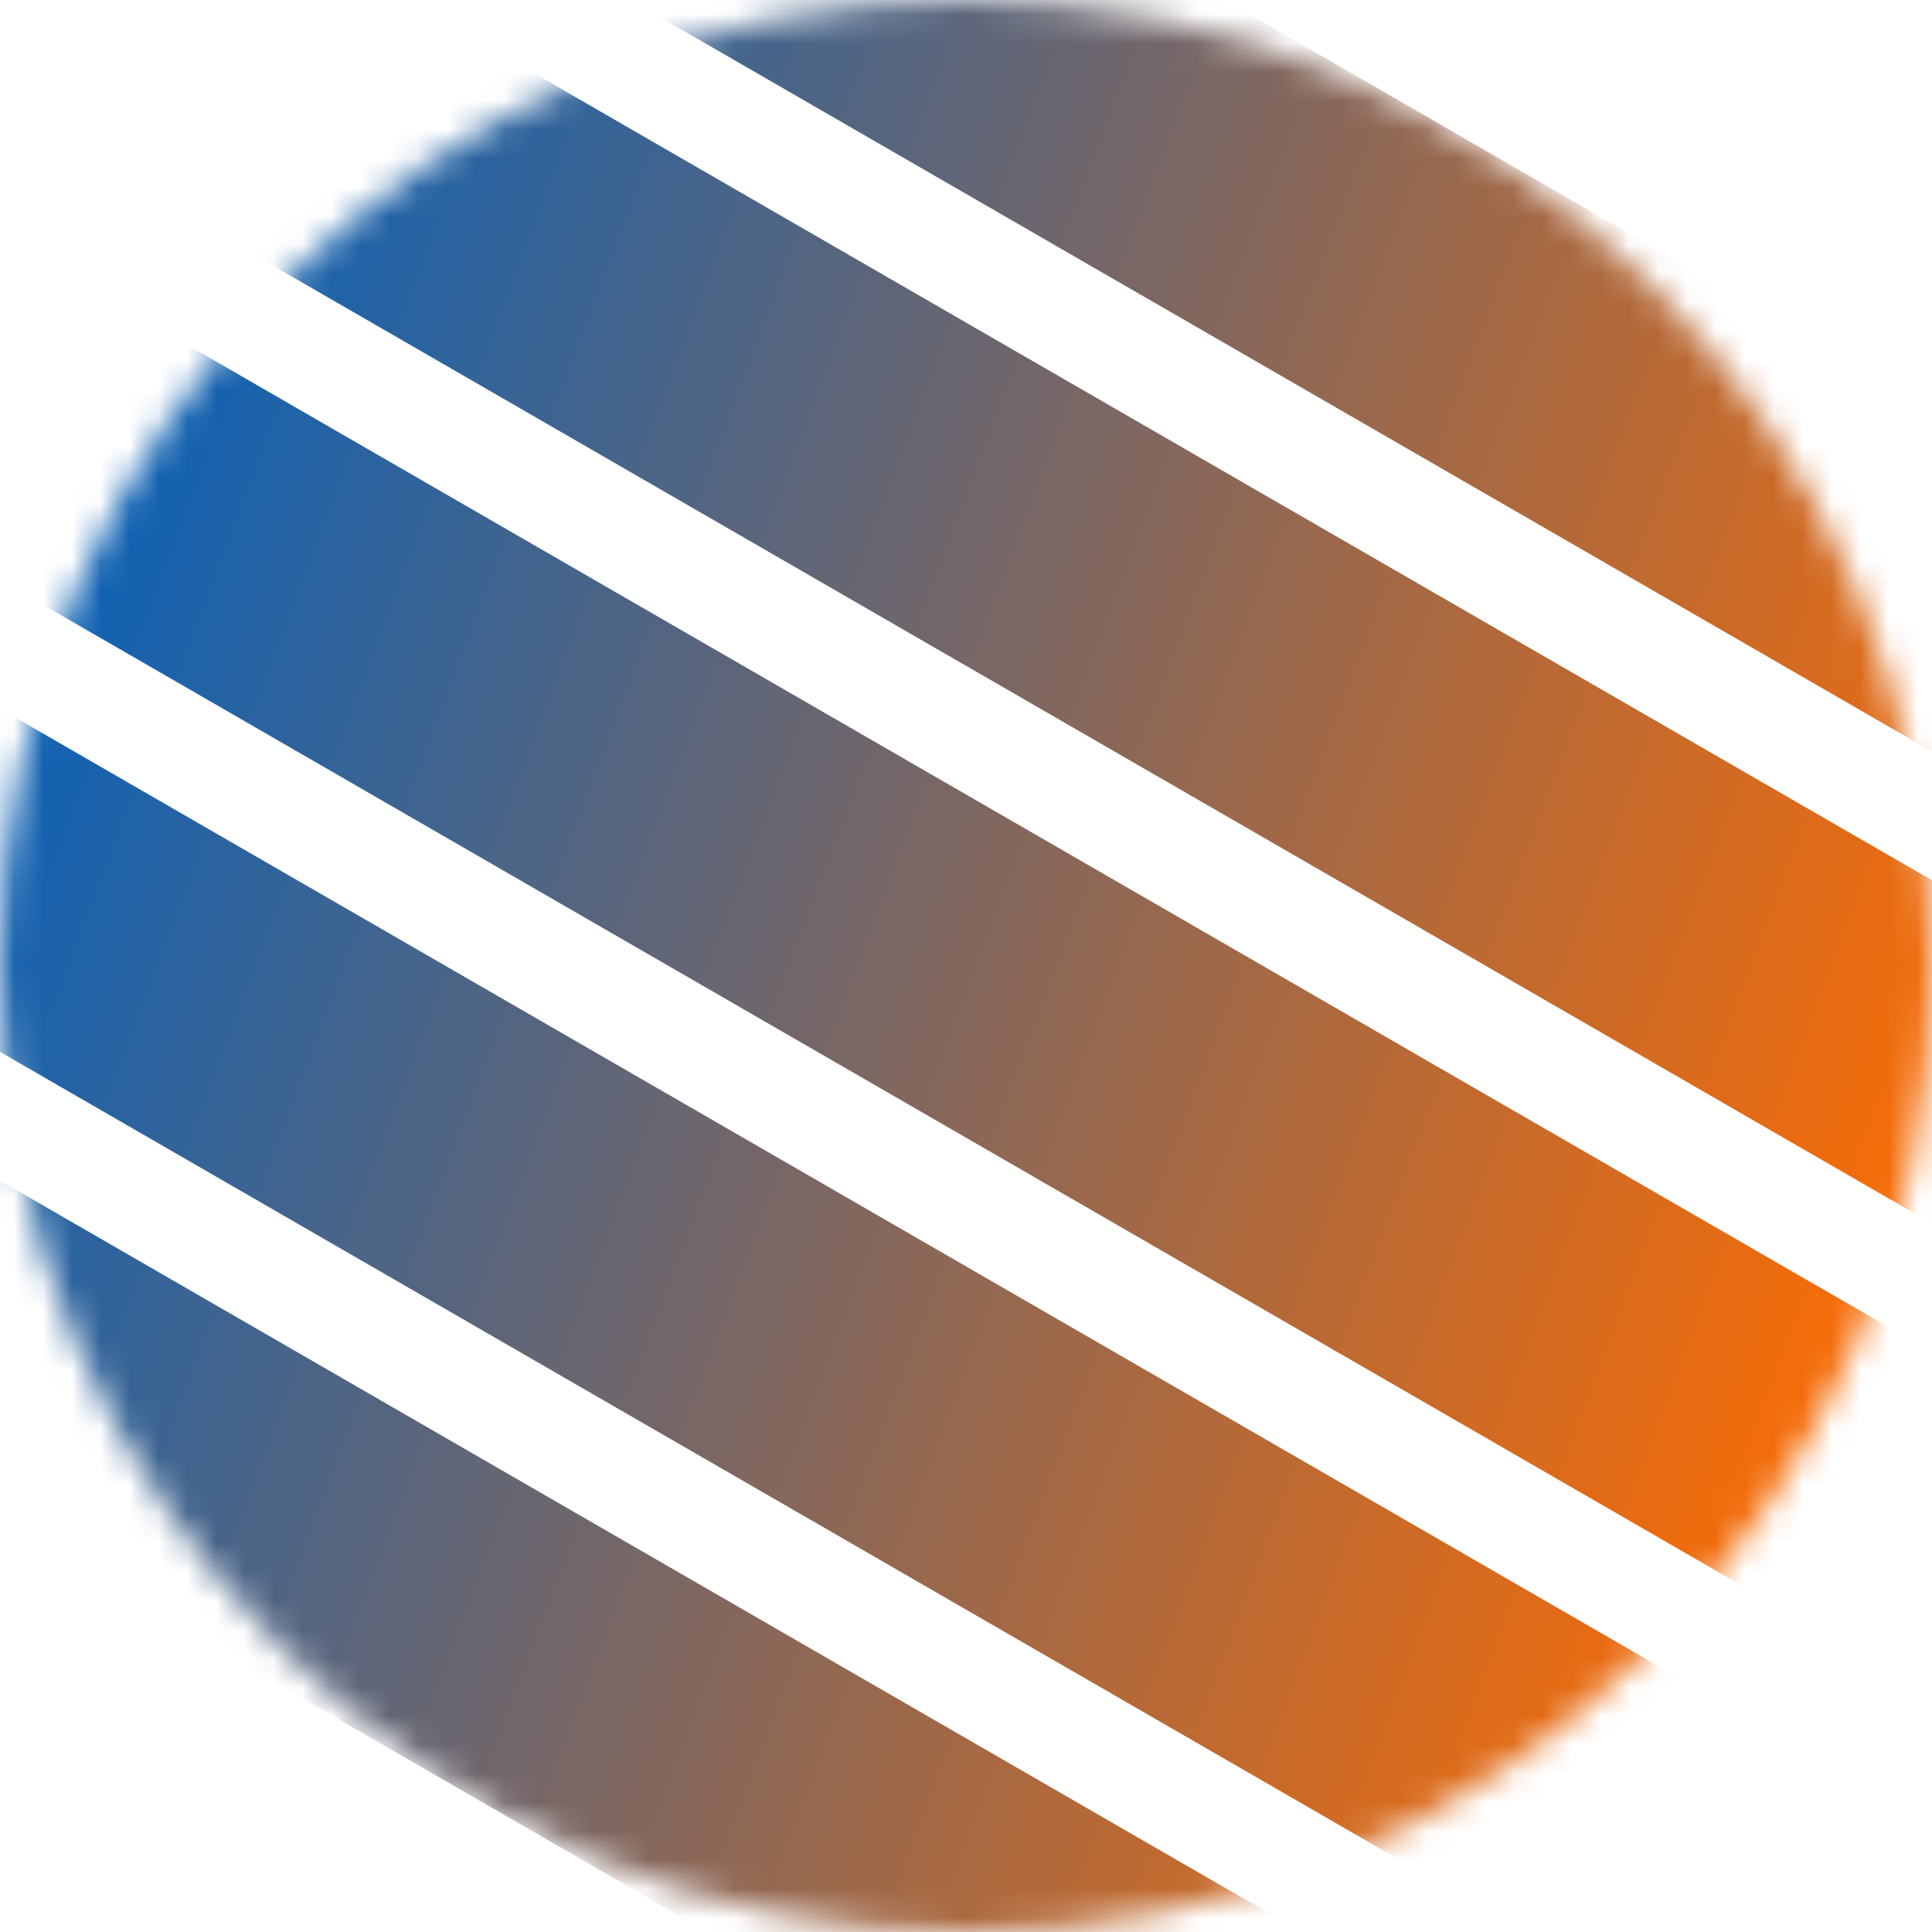 <svg width="67" height="67" viewBox="0 0 67 67" fill="none" xmlns="http://www.w3.org/2000/svg">
<mask id="mask0_829_14494" style="mask-type:alpha" maskUnits="userSpaceOnUse" x="0" y="0" width="67" height="67">
<circle cx="33.5" cy="33.5" r="33.5" fill="white"/>
</mask>
<g mask="url(#mask0_829_14494)">
<path fill-rule="evenodd" clip-rule="evenodd" d="M7.843 -19.992L92.647 28.969L87.493 37.896L2.689 -11.066L7.843 -19.992ZM0.757 -7.718L85.561 41.243L80.407 50.17L-4.396 1.209L0.757 -7.718ZM78.475 53.518L-6.329 4.556L-11.482 13.483L73.321 62.444L78.475 53.518ZM-13.415 16.83L71.389 65.792L66.236 74.719L-18.568 25.757L-13.415 16.83ZM64.303 78.066L-20.5 29.105L-25.654 38.031L59.15 86.993L64.303 78.066Z" fill="url(#paint0_linear_829_14494)"/>
</g>
<defs>
<linearGradient id="paint0_linear_829_14494" x1="1.456" y1="24.033" x2="63.358" y2="47.337" gradientUnits="userSpaceOnUse">
<stop stop-color="#1062B3"/>
<stop offset="1" stop-color="#F56C08"/>
</linearGradient>
</defs>
</svg>
